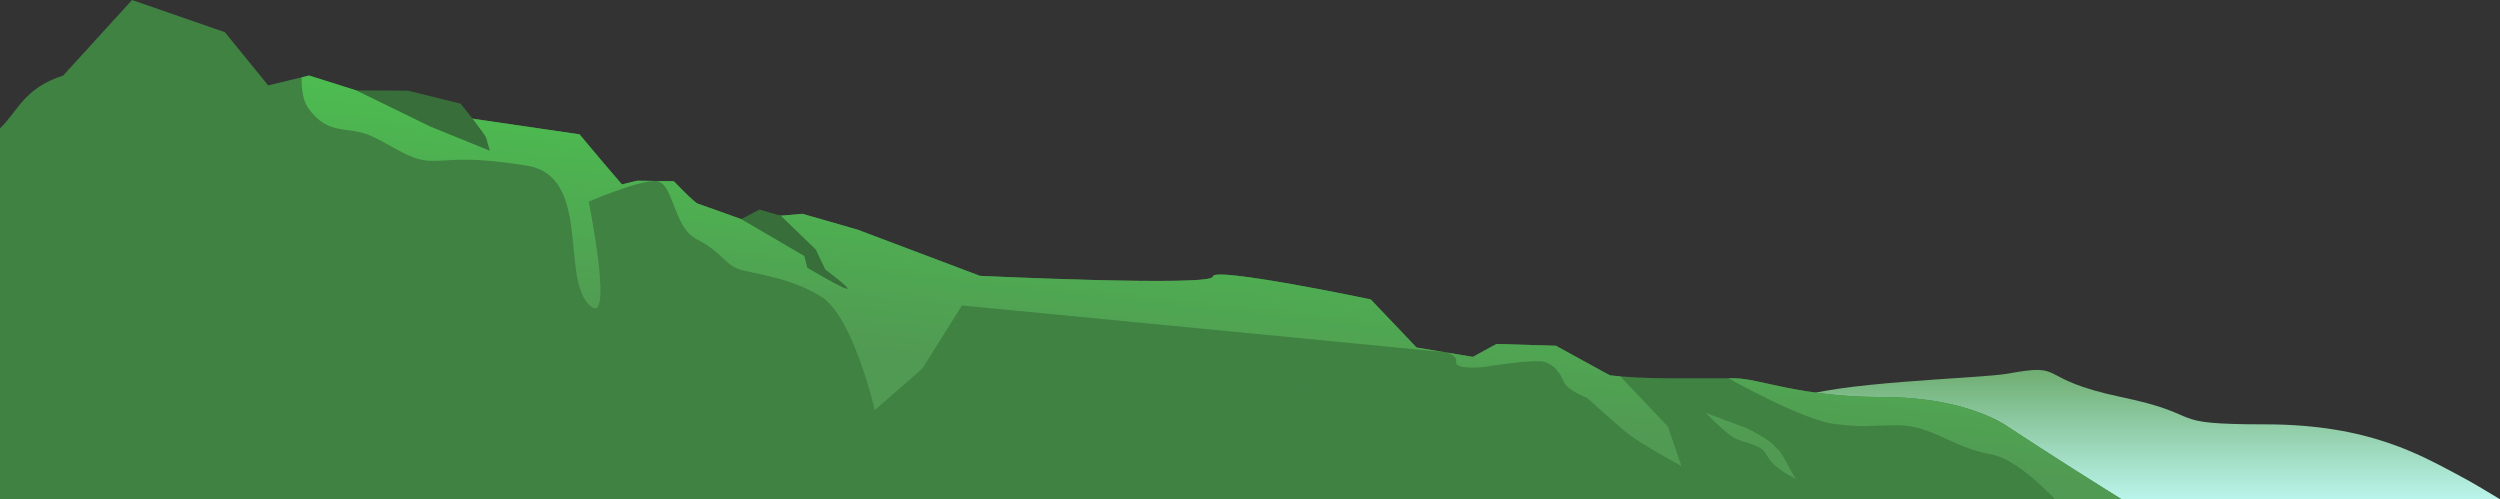 <?xml version="1.0" encoding="UTF-8"?>
<svg id="Layer_1" data-name="Layer 1" xmlns="http://www.w3.org/2000/svg" xmlns:xlink="http://www.w3.org/1999/xlink" viewBox="0 0 1514.42 302.44">
  <rect x="0" y="0" width="1514.42" height="302.44" fill="#333333" stroke="none"/>
  <defs>
    <style>
      .cls-1 {
        fill: url(#linear-gradient-2);
      }

      .cls-2 {
        clip-path: url(#clippath-2);
      }

      .cls-3 {
        fill: #2a7cc4;
      }

      .cls-3, .cls-4, .cls-5 {
        fill-rule: evenodd;
      }

      .cls-4 {
        fill: #408242;
      }

      .cls-6 {
        clip-path: url(#clippath-1);
      }

      .cls-7 {
        clip-path: url(#clippath);
      }

      .cls-8 {
        clip-rule: evenodd;
      }

      .cls-8, .cls-9 {
        fill: none;
      }

      .cls-5 {
        fill: #376e39;
      }

      .cls-10 {
        fill: url(#linear-gradient);
      }
    </style>
    <clipPath id="clippath">
      <rect class="cls-9" x="0" y="0" width="1514.42" height="302.44" transform="translate(1514.42 302.44) rotate(-180)"/>
    </clipPath>
    <clipPath id="clippath-1">
      <path class="cls-8" d="M1514.42,302.44c-9.23-5.65-17.61-10.59-23.58-13.75-24.08-12.75-55.36-31.63-118.69-31.63-63.33,0-33.49-5.25-87.01-16.5-53.52-11.25-32.11-21-68.68-14.25-16.41,3.03-107.29,4.98-129.7,15.56-27.53,12.99,15.39,20.44,15.39,20.44l-3.57,34.5,11.91,5.63h403.93Z"/>
    </clipPath>
    <linearGradient id="linear-gradient" x1="227.6" y1="224.08" x2="227.6" y2="310.97" gradientTransform="translate(1514.42) rotate(-180) scale(1 -1)" gradientUnits="userSpaceOnUse">
      <stop offset="0" stop-color="#6fad71"/>
      <stop offset="1" stop-color="#c2fcf8"/>
    </linearGradient>
    <clipPath id="clippath-2">
      <path class="cls-8" d="M1047.09,229.16s45,25.47,64.5,27.72c19.5,2.25,18,.75,38.25,.75,20.25,0,33,13.5,56.14,17.59,23.14,4.09,55.55,46.36,55.55,46.36,0,0,63.81,56.05,99.81,56.05,11.5,0,15.8-8.27,16.19-21.29-61.16-31.82-161.99-98.35-161.99-98.35,0,0-23.88-17.47-74.88-17.47-51,0-75-11.37-90-11.37h-3.56m-165-9.78c-.79,4.74,16.5,3,16.5,3,0,0,31.5-5.25,37.5-3,6,2.25,9,6.75,11.25,12,2.25,5.25,14.25,9.75,14.25,9.75,0,0,17.25,15.75,24.75,21.75,7.5,6,32.25,19.5,32.25,19.5l-8.25-24-28.85-30.38c-2.18-.18-4.26-.38-6.25-.6l-32.77-17.95-36-1.07-14.25,7.81-17.04-2.84c.45,.08,7.68,1.43,6.92,6.02Zm151.13,30.75s9,9,14.25,13.12c5.25,4.12,9.75,4.13,16.12,6.75,6.37,2.62,6,6,10.13,10.5,4.12,4.5,14.25,9.75,14.25,9.75,0,0-1.88-2.63-6-10.5-4.12-7.87-5.63-7.87-7.87-10.5-2.25-2.63-16.13-10.5-18.75-10.88l-22.12-8.25ZM186.84,65.63c12,16.88,24,10.5,37.5,16.5,13.5,6,23.38,14.64,35.69,15.24,12.31,.61,19.81-3.24,58.87,2.9,39.07,6.14,20.93,65.86,37.43,83.86,16.5,18,.29-61.95,.29-61.95,0,0,29.33-12.72,40.46-12.56,11.13,.16,10.25,28,25.25,35.5,15,7.5,16.5,15,25.5,18s30,4.5,49.5,16.5c19.5,12,32.59,68.81,32.59,68.81l28.78-25.11,24.01-38.29,292.43,28.31-17.06-2.84-27.75-29.13s-95.83-20.09-95.63-13.85c.21,6.24-141.04-.41-141.04-.41l-74.21-28-33.38-9.59-37.13,3.2s-24-8.66-26.25-9.37c-2.25-.71-14.5-13.56-14.5-13.56l-22.25-.33s-3.8,.91-9.2,2.25c-13.89-16.06-25.68-30.34-25.68-30.34l-94.87-13.87-69-21.75-4.49,1.09c-.12,7.57,.96,14.35,4.11,18.79Z"/>
    </clipPath>
    <linearGradient id="linear-gradient-2" x1="737.32" y1="238.97" x2="720.26" y2="82.37" gradientTransform="translate(1514.42) rotate(-180) scale(1 -1)" gradientUnits="userSpaceOnUse">
      <stop offset="0" stop-color="#519a53"/>
      <stop offset="1" stop-color="#4bc44f"/>
    </linearGradient>
  </defs>
  <g class="cls-7">
    <g>
      <g class="cls-6">
        <rect class="cls-10" x="1059.23" y="219.56" width="455.19" height="82.88"/>
      </g>
      <path class="cls-4" d="M0,302.44V77.76c11.04-10.61,14.48-24.37,38.29-32.01L79.97,0l56.25,19.5,26.25,32.25,24.75-6,69,21.75,94.87,13.87s11.79,14.28,25.68,30.34c5.4-1.34,9.2-2.25,9.2-2.25l22.25,.33s12.25,12.85,14.5,13.56c2.25,.71,26.25,9.37,26.25,9.37l37.13-3.2,33.38,9.59,74.21,28s141.25,6.65,141.04,.41c-.21-6.24,95.63,13.85,95.63,13.85l27.75,29.13,34.13,5.68,14.25-7.81,36,1.07,32.77,17.95c9.66,1.03,21.5,1.76,36.42,1.76,51,0,24,0,39,0,15,0,39,11.37,90,11.37,51,0,74.88,17.47,74.88,17.47,0,0,31.3,20.65,69.6,44.44H0Z"/>
      <g class="cls-2">
        <rect class="cls-1" x="182.61" y="45.75" width="1194.92" height="331.88"/>
      </g>
      <path class="cls-3" d="M789.48,236.38v-.95c0-.16,0-.32,0-.48v-.51s-.04,.02-.06,.03c-.02,0-.04,.02-.05,.03-.02,.01-.04,.02-.06,.02-.02,0-.04,.02-.06,.03v.86c0,.15,0,.29,0,.43v.43s.06,.02,.09,.04c.03,.02,.06,.04,.09,.06,.01,.01,.03,.02,.04,.02"/>
      <path class="cls-5" d="M294.46,83.44c-.38-1.88-15.37-20.63-15.37-20.63l-31.88-7.88-31.44-.19,44.94,21.94,36,14.63-2.25-7.87Z"/>
      <path class="cls-5" d="M487.21,155.06l-38.24-22.34,11.06-5.78,12.9,3.72,21.22,20.47,5.81,12.19s15.75,11.62,13.12,11.62-24-12.75-24-12.75l-1.87-7.12Z"/>
    </g>
  </g>
</svg>